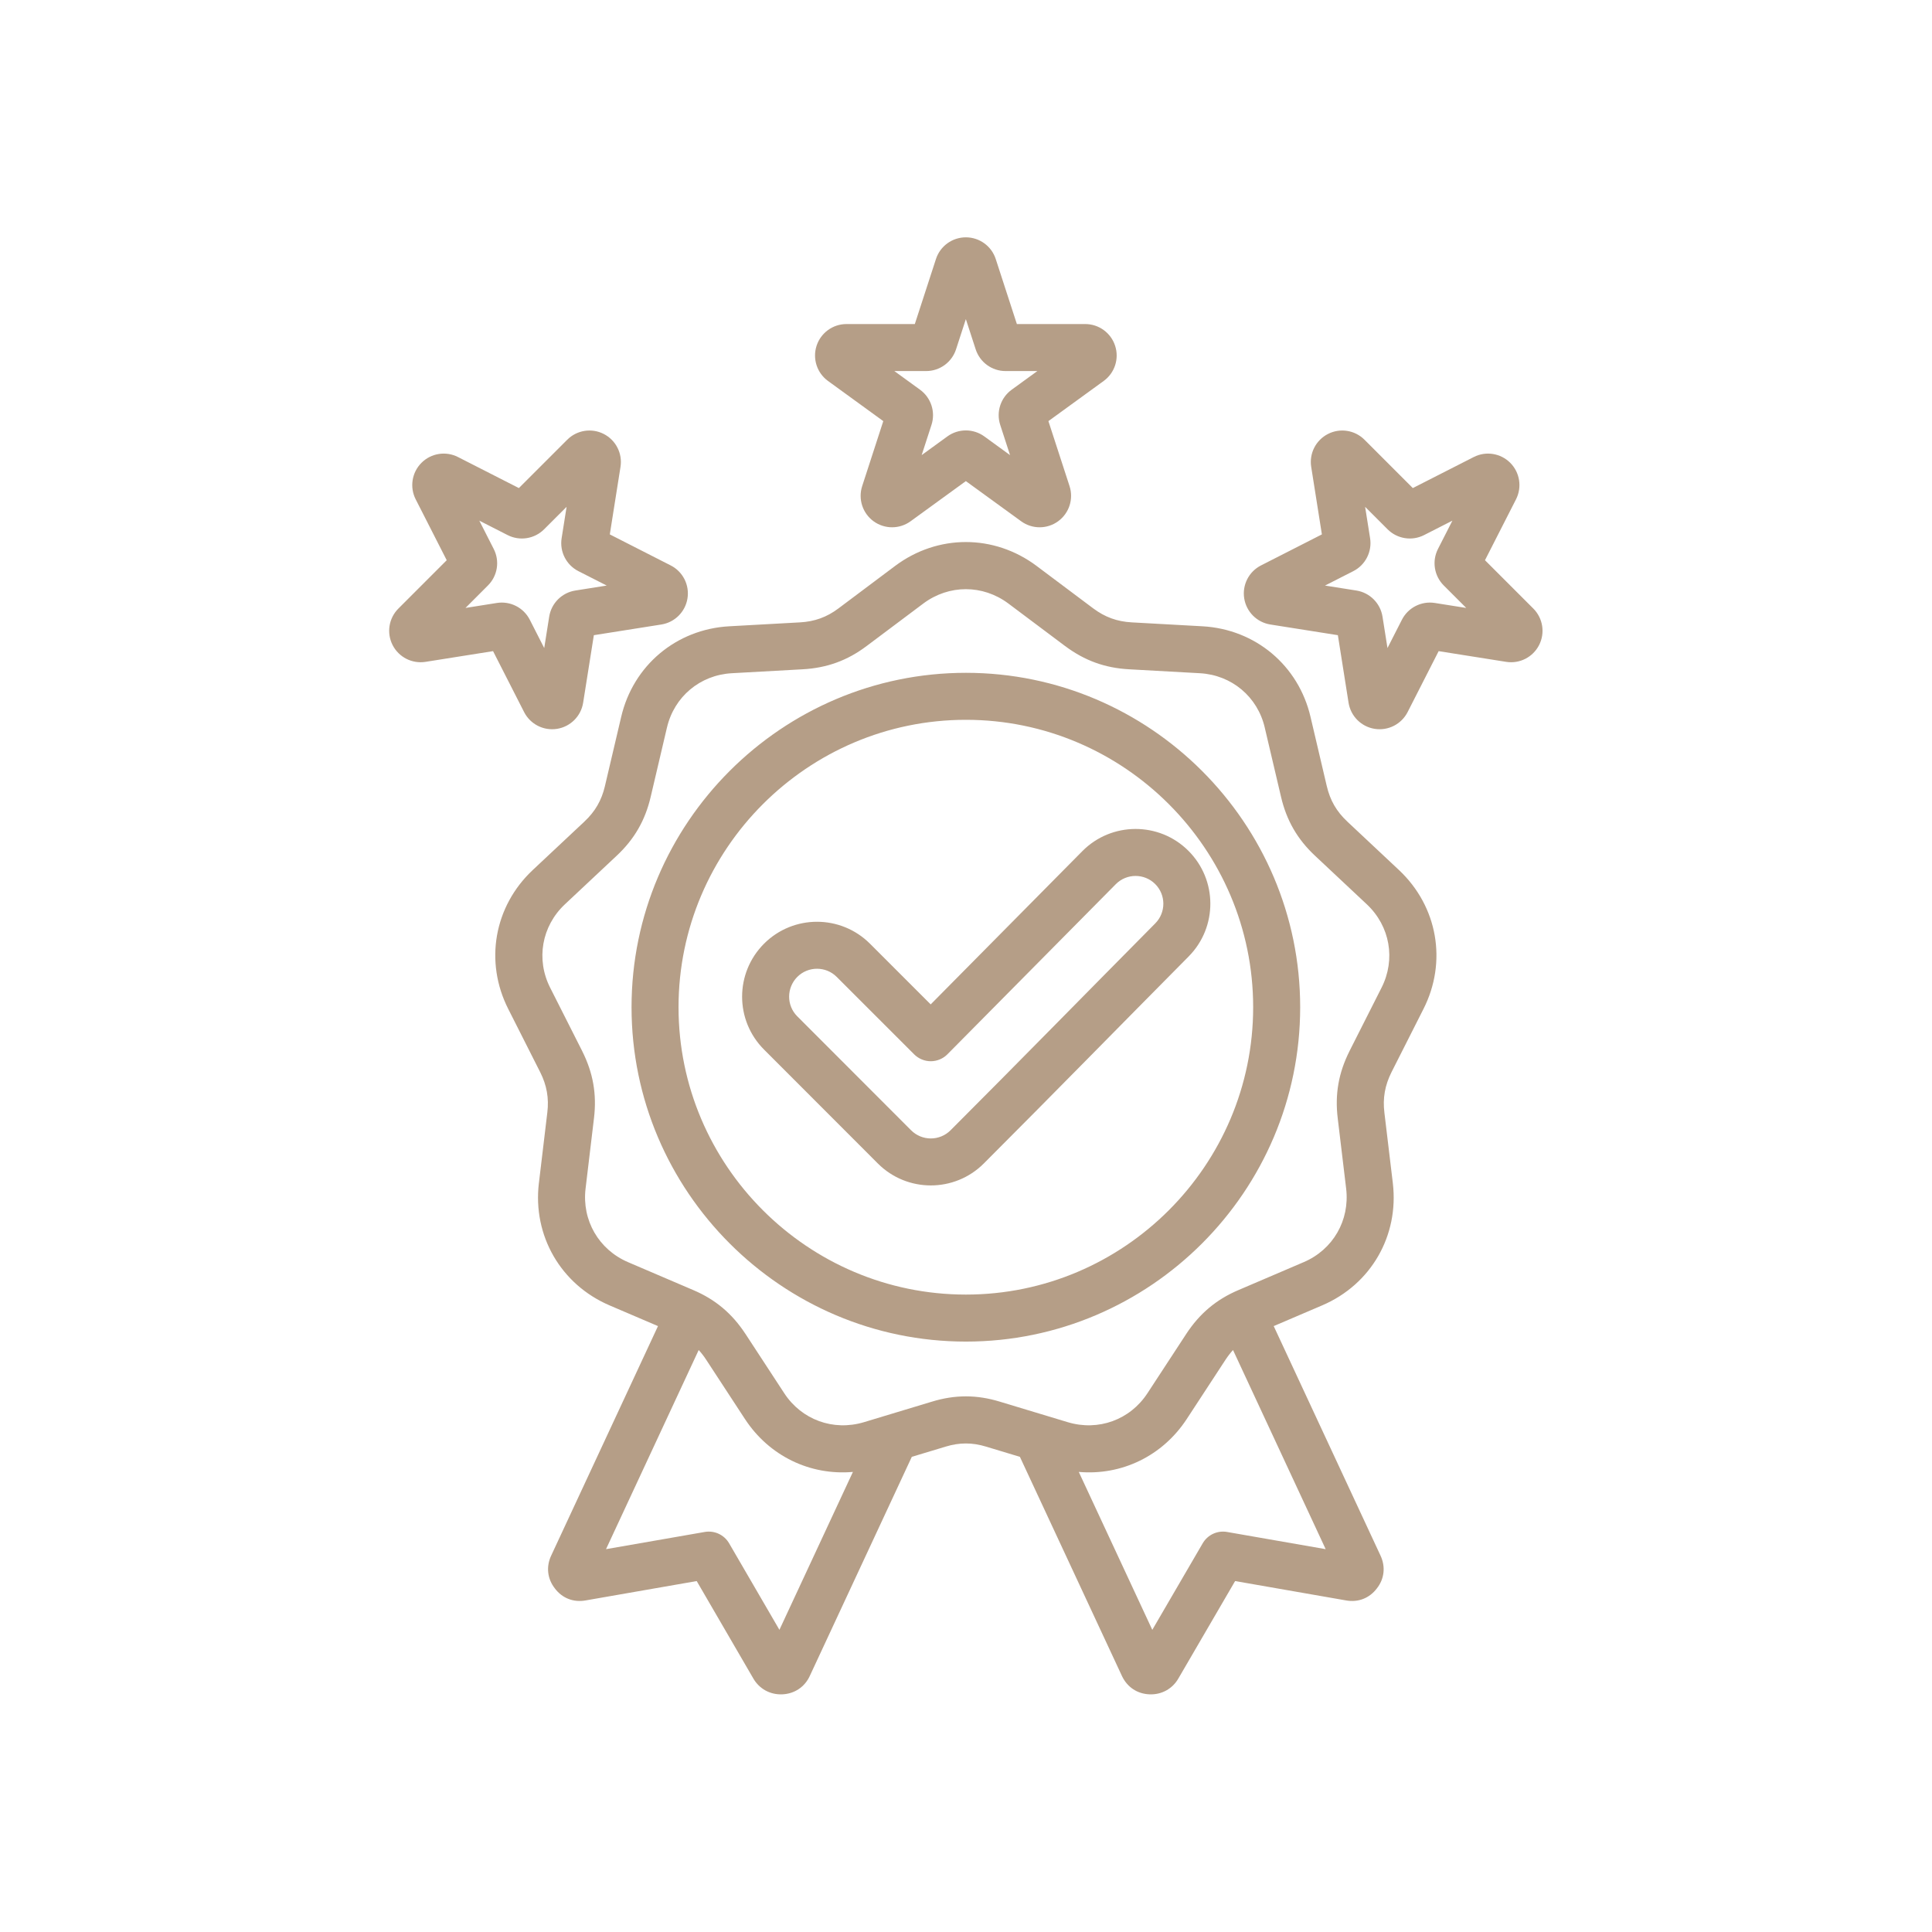 <svg xmlns="http://www.w3.org/2000/svg" xmlns:xlink="http://www.w3.org/1999/xlink" width="500" zoomAndPan="magnify" viewBox="0 0 375 375" height="500" preserveAspectRatio="xMidYMid meet" version="1.0"><defs><clipPath id="ee481364d7"><path d="M 75 46.066 L 300 46.066 L 300 328.816 L 75 328.816 Z M 75 46.066 " clip-rule="nonzero"/></clipPath></defs><g clip-path="url(#ee481364d7)"><path fill="#b59e87" d="M 127.715 257.395 L 118.309 253.371 C 108.852 249.316 103.387 239.855 104.594 229.652 L 104.598 229.645 L 106.23 215.973 C 106.23 215.969 106.23 215.961 106.234 215.957 C 106.578 213.141 106.125 210.652 104.863 208.133 C 104.863 208.133 98.656 195.852 98.66 195.859 C 94 186.684 95.895 175.922 103.402 168.875 L 113.441 159.461 L 113.449 159.449 C 115.516 157.52 116.773 155.332 117.414 152.59 L 117.414 152.582 C 117.414 152.582 120.566 139.16 120.566 139.172 C 122.895 129.16 131.266 122.137 141.535 121.562 L 141.539 121.562 L 155.281 120.801 C 158.109 120.648 160.488 119.789 162.73 118.102 C 162.734 118.098 162.738 118.094 162.742 118.094 L 173.766 109.828 L 173.777 109.82 C 182.023 103.672 192.918 103.672 201.168 109.82 L 201.176 109.828 L 212.199 118.09 C 214.461 119.781 216.828 120.648 219.66 120.801 L 233.406 121.562 C 243.68 122.137 252.047 129.16 254.375 139.16 L 257.527 152.582 L 257.531 152.59 C 258.168 155.332 259.426 157.52 261.496 159.449 L 261.504 159.461 L 271.539 168.875 C 279.047 175.922 280.945 186.684 276.289 195.852 C 276.289 195.852 270.078 208.133 270.078 208.133 C 268.82 210.652 268.363 213.141 268.711 215.957 C 268.711 215.961 268.711 215.969 268.711 215.973 L 270.348 229.645 L 270.348 229.652 C 271.555 239.859 266.117 249.316 256.633 253.371 L 247.227 257.395 C 252.746 269.254 267.941 301.906 267.941 301.906 C 268.984 304.105 268.695 306.469 267.258 308.297 C 265.828 310.199 263.633 311.07 261.266 310.641 L 239.734 306.883 C 239.734 306.883 228.75 325.742 228.738 325.766 C 227.59 327.781 225.504 328.957 223.133 328.871 C 220.777 328.781 218.832 327.52 217.785 325.344 C 217.777 325.324 217.77 325.309 217.762 325.293 L 197.961 282.77 L 191.438 280.801 C 191.43 280.797 191.422 280.793 191.414 280.793 C 188.734 279.969 186.211 279.969 183.531 280.793 C 183.523 280.793 183.516 280.797 183.508 280.801 L 176.98 282.77 C 173.07 291.164 157.195 325.262 157.203 325.25 C 156.215 327.445 154.195 328.781 151.812 328.871 C 149.445 328.957 147.363 327.785 146.215 325.785 L 135.23 306.883 L 113.676 310.641 C 111.301 311.07 109.105 310.195 107.699 308.312 C 106.242 306.453 105.961 304.098 107 301.906 Z M 239.328 262.039 C 238.812 262.605 238.336 263.223 237.887 263.902 L 230.363 275.406 C 225.633 282.645 217.664 286.426 209.391 285.699 C 213.637 294.82 220.188 308.895 223.66 316.352 L 233.445 299.551 C 234.406 297.902 236.293 297.023 238.172 297.352 L 257.312 300.691 Z M 165.551 285.699 C 157.281 286.426 149.309 282.648 144.578 275.406 L 137.055 263.902 C 136.609 263.223 136.133 262.605 135.617 262.039 L 117.629 300.691 L 136.793 297.352 C 138.676 297.023 140.562 297.902 141.52 299.551 L 151.285 316.348 Z M 195.711 117.133 C 190.746 113.434 184.195 113.434 179.23 117.133 C 179.23 117.133 168.215 125.391 168.215 125.391 C 164.473 128.211 160.5 129.652 155.785 129.91 L 142.043 130.672 C 135.879 131.016 130.852 135.227 129.453 141.238 L 129.449 141.246 C 129.449 141.246 126.297 154.668 126.297 154.668 C 125.23 159.238 123.129 162.891 119.68 166.113 L 109.645 175.527 C 105.137 179.758 103.996 186.219 106.793 191.727 L 106.797 191.734 L 113.012 204.027 C 113.016 204.031 113.02 204.039 113.02 204.047 C 115.117 208.238 115.859 212.375 115.289 217.059 L 113.656 230.723 C 112.93 236.859 116.215 242.547 121.902 244.984 C 121.902 244.984 134.535 250.391 134.535 250.391 C 138.871 252.23 142.094 254.957 144.68 258.895 L 144.688 258.902 L 152.215 270.414 C 155.602 275.602 161.758 277.824 167.684 276.047 C 167.684 276.047 180.863 272.066 180.863 272.066 C 185.355 270.688 189.59 270.688 194.082 272.066 L 207.258 276.047 C 213.188 277.824 219.34 275.602 222.727 270.414 L 230.258 258.902 L 230.262 258.895 C 232.848 254.957 236.07 252.23 240.41 250.391 L 253.043 244.984 L 253.047 244.984 C 258.75 242.547 262.012 236.859 261.289 230.723 C 261.289 230.723 259.652 217.059 259.652 217.059 C 259.082 212.375 259.824 208.238 261.922 204.047 C 261.926 204.039 261.93 204.031 261.93 204.027 L 268.145 191.734 L 268.148 191.727 C 270.949 186.219 269.805 179.758 265.297 175.527 C 265.297 175.527 255.262 166.113 255.262 166.113 C 251.812 162.891 249.715 159.238 248.648 154.668 L 245.492 141.246 L 245.492 141.238 C 244.094 135.227 239.062 131.016 232.898 130.672 L 219.16 129.91 C 214.441 129.652 210.504 128.215 206.734 125.395 L 206.73 125.395 Z M 187.484 260.402 C 151.742 260.402 122.582 231.242 122.582 195.496 C 122.582 159.754 151.742 130.594 187.484 130.594 C 223.199 130.594 252.363 159.75 252.363 195.496 C 252.363 231.242 223.199 260.402 187.484 260.402 Z M 187.484 251.277 C 218.18 251.277 243.238 226.215 243.238 195.496 C 243.238 164.777 218.18 139.715 187.484 139.715 C 156.766 139.715 131.703 164.777 131.703 195.496 C 131.703 226.215 156.766 251.277 187.484 251.277 Z M 180.645 194.953 L 210.105 165.184 L 210.113 165.176 C 215.762 159.5 224.977 159.473 230.652 165.121 C 236.324 170.766 236.359 179.945 230.719 185.648 L 230.715 185.652 C 217.445 199.039 204.277 212.508 190.949 225.836 C 185.277 231.508 176.066 231.508 170.395 225.836 L 148.301 203.723 C 142.629 198.055 142.621 188.875 148.293 183.176 L 148.301 183.168 C 153.973 177.496 163.184 177.496 168.859 183.168 Z M 177.438 204.648 L 162.406 189.617 C 160.297 187.508 156.871 187.504 154.758 189.613 C 152.645 191.742 152.637 195.16 154.754 197.273 L 176.844 219.387 C 178.957 221.5 182.387 221.5 184.5 219.387 C 197.816 206.066 210.977 192.609 224.234 179.23 C 226.336 177.109 226.328 173.688 224.219 171.59 C 222.109 169.488 218.684 169.5 216.586 171.609 L 183.902 204.629 C 183.051 205.492 181.887 205.98 180.672 205.984 C 179.461 205.988 178.297 205.504 177.438 204.648 Z M 177.566 62.898 L 181.668 50.281 C 182.484 47.766 184.828 46.066 187.473 46.066 C 190.117 46.066 192.457 47.766 193.273 50.281 L 197.375 62.898 L 210.645 62.898 C 213.285 62.898 215.629 64.602 216.445 67.117 C 217.266 69.633 216.371 72.387 214.23 73.941 L 203.496 81.738 L 207.598 94.355 C 208.414 96.871 207.52 99.625 205.379 101.18 C 203.242 102.734 200.344 102.734 198.207 101.18 L 187.473 93.383 L 176.738 101.18 C 174.598 102.734 171.703 102.734 169.562 101.18 C 167.426 99.625 166.531 96.871 167.348 94.355 L 171.445 81.738 L 160.711 73.941 C 158.574 72.387 157.68 69.633 158.496 67.117 C 159.312 64.602 161.656 62.898 164.301 62.898 Z M 173.594 72.023 L 178.586 75.648 C 180.723 77.203 181.617 79.957 180.801 82.469 L 178.895 88.336 L 183.883 84.711 C 186.023 83.156 188.918 83.156 191.059 84.711 L 196.047 88.336 L 194.141 82.469 C 193.324 79.957 194.219 77.203 196.359 75.648 L 201.348 72.023 L 195.18 72.023 C 192.535 72.023 190.195 70.32 189.379 67.805 L 187.473 61.941 L 185.566 67.805 C 184.75 70.32 182.406 72.023 179.762 72.023 Z M 86.707 108.738 L 80.684 96.918 C 79.484 94.562 79.938 91.703 81.809 89.832 C 83.676 87.961 86.539 87.508 88.895 88.711 L 100.715 94.734 L 110.098 85.352 C 111.965 83.48 114.828 83.027 117.184 84.23 C 119.539 85.43 120.852 88.012 120.438 90.621 L 118.363 103.727 L 130.184 109.75 C 132.543 110.949 133.855 113.531 133.441 116.141 C 133.027 118.754 130.98 120.801 128.371 121.215 L 115.266 123.289 L 113.188 136.395 C 112.777 139.008 110.727 141.055 108.117 141.469 C 105.504 141.883 102.926 140.566 101.727 138.211 L 95.703 126.387 L 82.598 128.465 C 79.984 128.879 77.406 127.562 76.203 125.207 C 75.004 122.852 75.457 119.992 77.328 118.121 Z M 90.352 118 L 96.441 117.035 C 99.055 116.621 101.633 117.938 102.832 120.293 L 105.633 125.785 L 106.598 119.695 C 107.012 117.086 109.059 115.035 111.672 114.621 L 117.762 113.656 L 112.266 110.859 C 109.91 109.66 108.598 107.078 109.012 104.465 L 109.977 98.375 L 105.613 102.734 C 103.746 104.605 100.883 105.059 98.527 103.859 L 93.035 101.059 L 95.832 106.555 C 97.035 108.91 96.582 111.77 94.711 113.637 Z M 256.578 103.727 L 254.504 90.621 C 254.09 88.012 255.406 85.43 257.762 84.23 C 260.117 83.027 262.977 83.48 264.848 85.352 L 274.227 94.734 L 286.051 88.711 C 288.406 87.508 291.266 87.961 293.137 89.832 C 295.004 91.703 295.457 94.562 294.258 96.918 L 288.234 108.738 L 297.617 118.121 C 299.484 119.992 299.938 122.852 298.738 125.207 C 297.539 127.562 294.957 128.879 292.348 128.465 L 279.242 126.387 L 273.219 138.211 C 272.02 140.566 269.438 141.883 266.824 141.469 C 264.215 141.055 262.168 139.008 261.754 136.395 L 259.68 123.289 L 246.574 121.215 C 243.961 120.801 241.914 118.754 241.5 116.141 C 241.086 113.531 242.402 110.949 244.758 109.75 Z M 257.184 113.656 L 263.273 114.621 C 265.883 115.035 267.93 117.086 268.344 119.695 L 269.309 125.785 L 272.109 120.293 C 273.309 117.938 275.891 116.621 278.5 117.035 L 284.594 118 L 280.23 113.637 C 278.363 111.77 277.91 108.91 279.109 106.555 L 281.91 101.059 L 276.414 103.859 C 274.059 105.059 271.199 104.605 269.328 102.734 L 264.969 98.375 L 265.934 104.465 C 266.348 107.078 265.031 109.66 262.676 110.859 Z M 257.184 113.656 " fill-opacity="1" fill-rule="evenodd"/></g></svg>